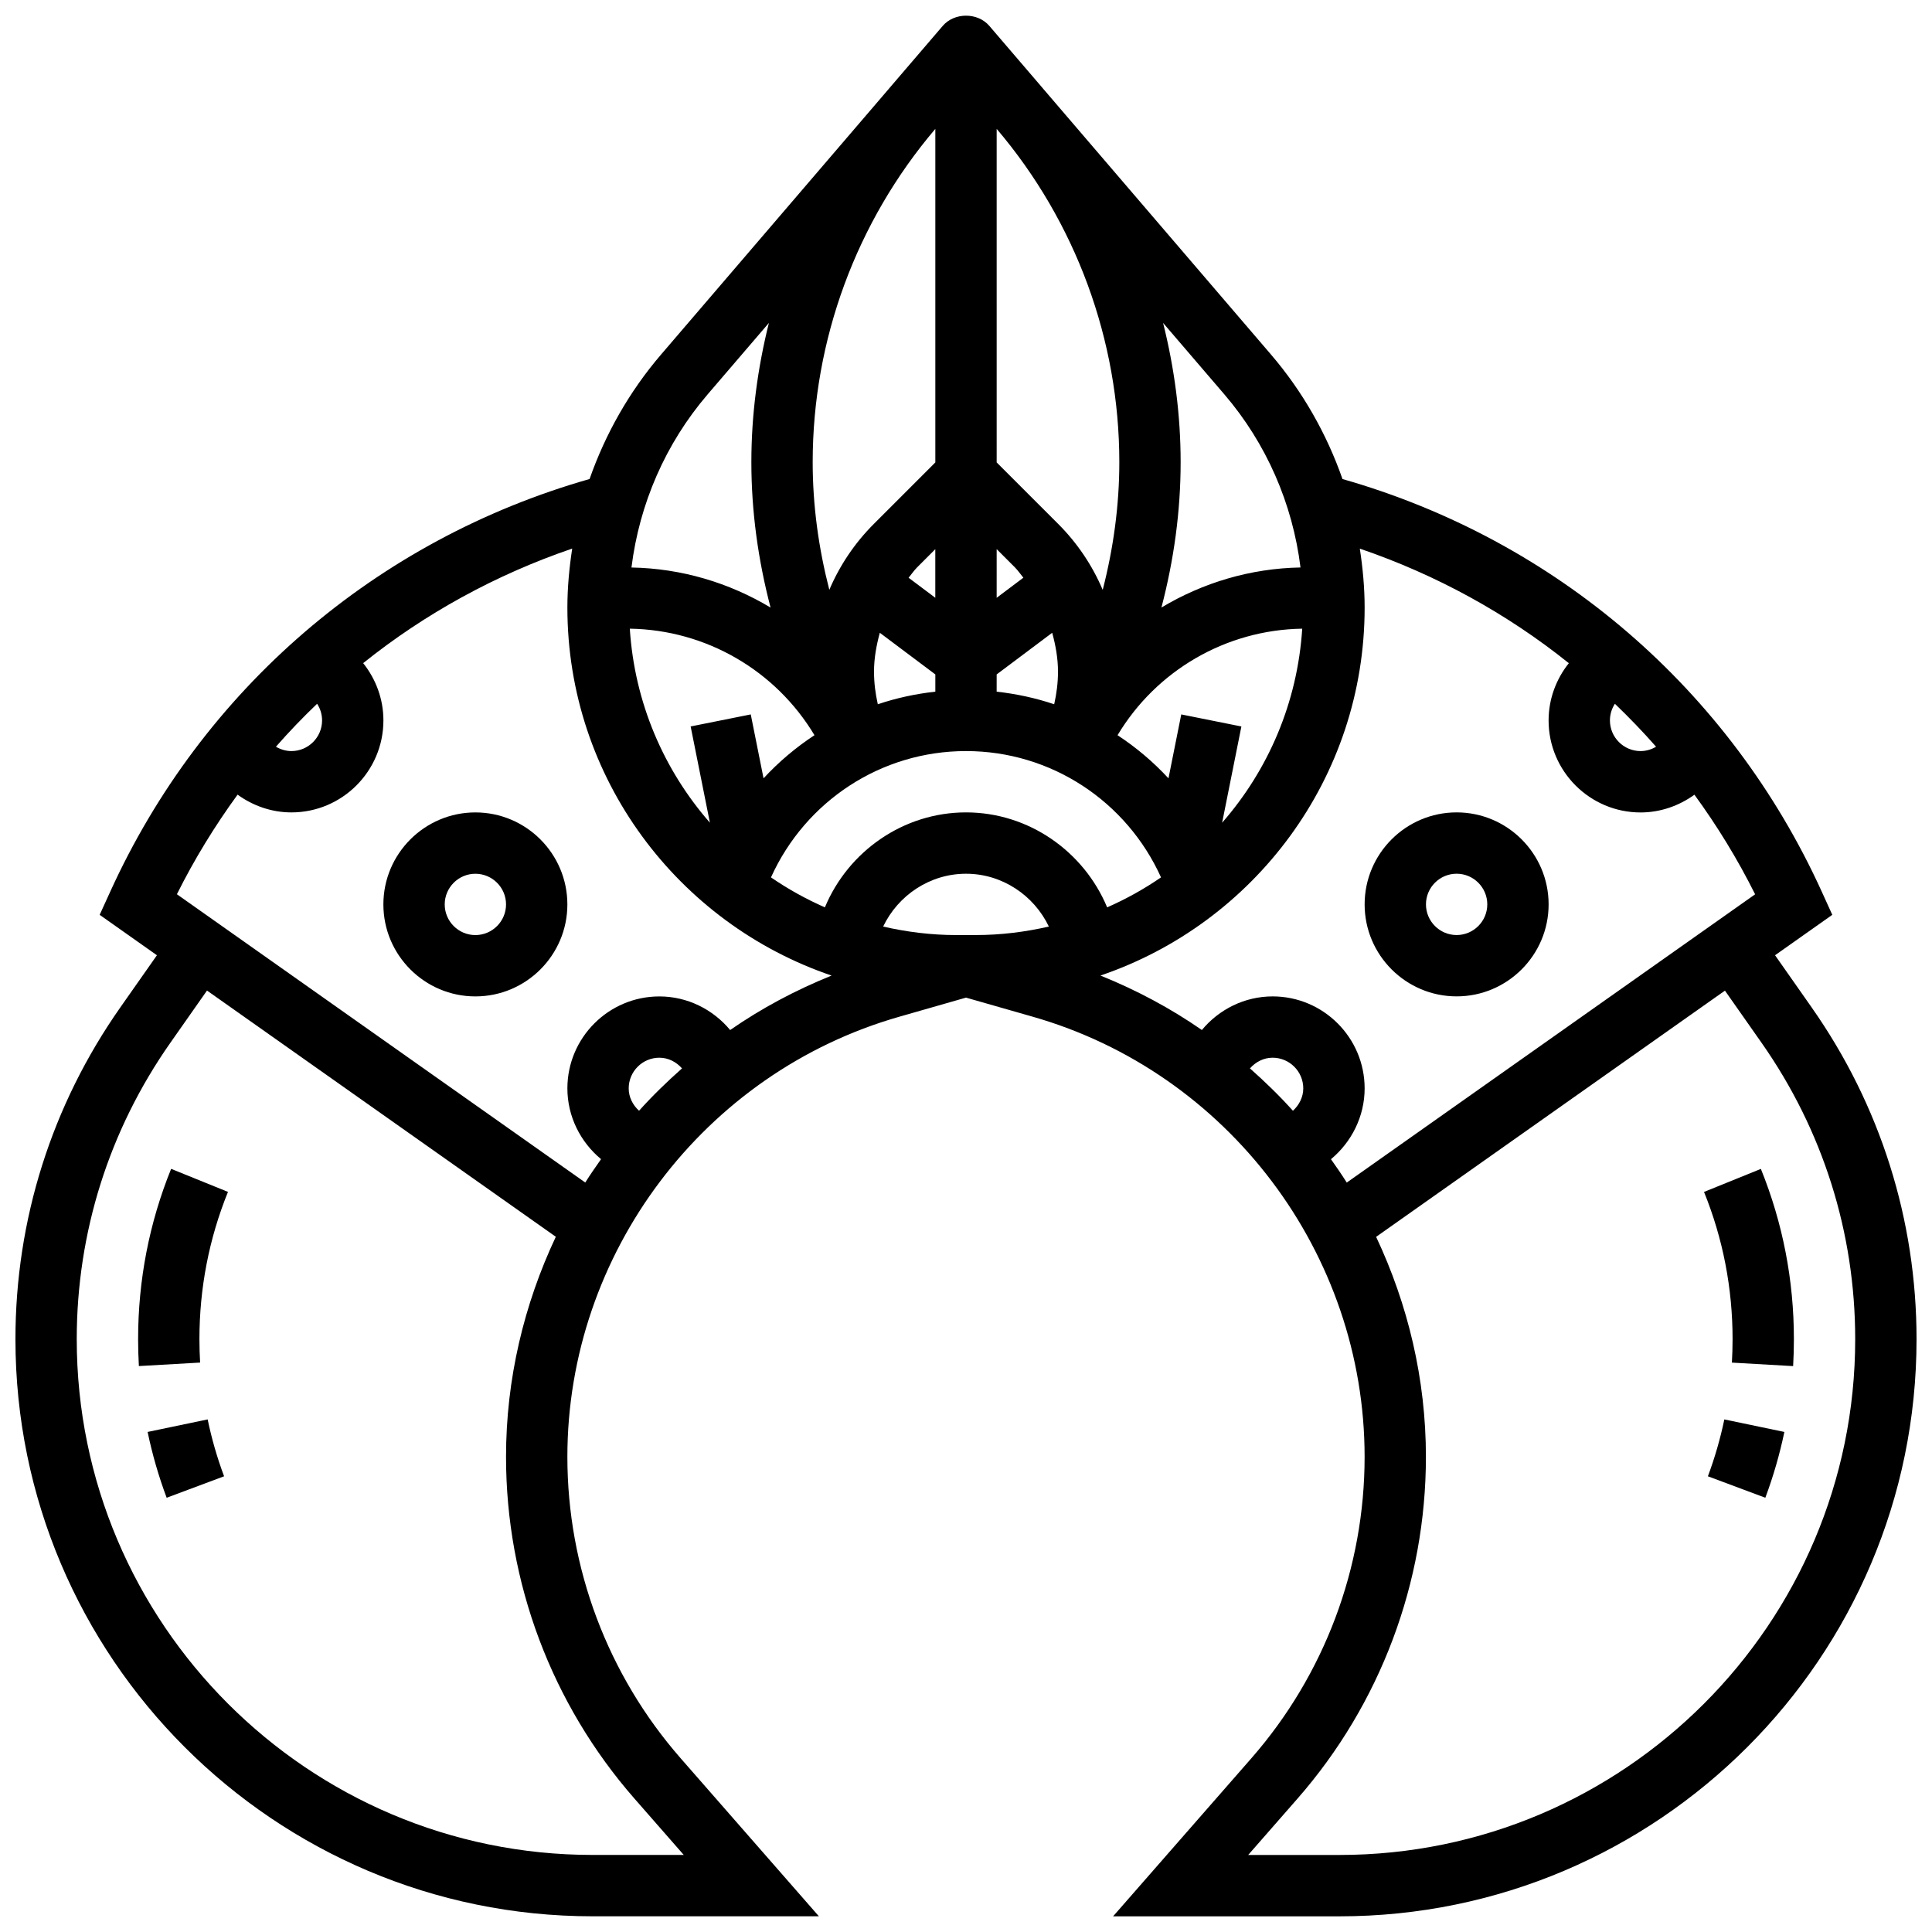 <?xml version="1.0" encoding="UTF-8"?>
<!-- Uploaded to: ICON Repo, www.iconrepo.com, Generator: ICON Repo Mixer Tools -->
<svg width="800px" height="800px" version="1.1" viewBox="144 144 512 512" xmlns="http://www.w3.org/2000/svg">
 <defs>
  <clipPath id="a">
   <path d="m148.09 148.09h503.81v503.81h-503.81z"/>
  </clipPath>
 </defs>
 <path d="m183.12 523.48c1.234 5.934 2.934 11.801 5.047 17.438l15.219-5.688c-1.828-4.875-3.289-9.945-4.356-15.074z"/>
 <path d="m180.6 498.89c0 2.398 0.074 4.777 0.203 7.133l16.227-0.926c-0.113-2.055-0.18-4.117-0.18-6.207 0-13.504 2.543-26.637 7.566-39.027l-15.066-6.102c-5.809 14.34-8.75 29.527-8.75 45.129z"/>
 <path d="m269.98 359.3c-13.441 0-24.379 10.938-24.379 24.379 0 13.441 10.938 24.379 24.379 24.379s24.379-10.938 24.379-24.379c-0.004-13.441-10.941-24.379-24.379-24.379zm0 32.504c-4.477 0-8.125-3.648-8.125-8.125 0-4.477 3.648-8.125 8.125-8.125s8.125 3.648 8.125 8.125c0 4.477-3.648 8.125-8.125 8.125z"/>
 <g clip-path="url(#a)">
  <path d="m624.14 411.02-9.734-13.871 15.172-10.711-2.781-6.117c-24.387-53.648-70.543-93.262-127.02-109.37-4.199-11.977-10.547-23.191-18.934-32.977l-60.684-70.801v-0.008l-13.977-16.309c-3.086-3.602-9.254-3.602-12.344 0l-13.977 16.309v0.008l-60.684 70.793c-8.387 9.785-14.73 20.996-18.934 32.977-56.492 16.113-102.65 55.73-127.04 109.38l-2.789 6.117 15.172 10.711-9.727 13.863c-18.16 25.883-27.766 56.273-27.766 87.883 0 84.332 68.609 152.94 152.94 152.94h59.984l-36.648-41.891c-19.344-22.109-30.008-50.48-30.008-79.871 0-53.875 36.184-101.84 87.988-116.64l17.652-5.055 17.648 5.047c51.801 14.797 87.988 62.766 87.988 116.65 0 29.391-10.66 57.758-30.008 79.879l-36.648 41.891h59.984c84.332-0.008 152.94-68.617 152.94-152.95 0-31.609-9.605-62-27.766-87.875zm-52.176-80.512c3.785 3.641 7.445 7.426 10.914 11.383-1.227 0.723-2.633 1.152-4.106 1.152-4.477 0-8.125-3.648-8.125-8.125 0-1.598 0.48-3.125 1.316-4.41zm-12.207-10.758c-3.371 4.227-5.363 9.516-5.363 15.18 0 13.441 10.938 24.379 24.379 24.379 5.219 0 10.172-1.746 14.27-4.703 6.031 8.273 11.434 17.074 16.082 26.395l-108.22 76.391c-1.324-2.113-2.746-4.152-4.184-6.191 5.461-4.547 8.922-11.34 8.922-18.766 0-13.441-10.938-24.379-24.379-24.379-7.445 0-14.23 3.445-18.754 8.906-8.297-5.762-17.324-10.578-26.879-14.434 40.645-13.805 70.012-52.25 70.012-97.512 0-5.266-0.488-10.473-1.277-15.625 20.309 6.934 39.004 17.219 55.395 30.359zm-91.879 42.281 5.102-25.508-15.934-3.195-3.387 16.934c-4.031-4.356-8.555-8.184-13.496-11.426 10.254-17.113 28.691-27.93 48.941-28.23-1.262 19.637-9.031 37.48-21.227 51.426zm-59.75-183.88c20.949 24.629 32.504 55.973 32.504 88.32 0 11.508-1.566 22.816-4.402 33.852-2.738-6.445-6.703-12.383-11.809-17.488l-16.293-16.289zm-16.254 124.27-7.086-5.312c0.773-0.926 1.422-1.918 2.285-2.777l4.793-4.793v12.883zm16.254-12.895 4.793 4.793c0.863 0.863 1.52 1.859 2.285 2.777l-7.078 5.324zm-16.254-22.98-16.285 16.285c-5.102 5.102-9.07 11.035-11.809 17.48-2.84-11.031-4.41-22.332-4.41-33.84 0-32.348 11.555-63.684 32.504-88.32zm-15.242 64.09c-0.645-2.828-1.008-5.707-1.008-8.656 0-3.543 0.633-6.957 1.535-10.289l14.715 11.039v4.566c-5.246 0.582-10.352 1.688-15.242 3.34zm31.496-7.906 14.715-11.035c0.91 3.332 1.535 6.746 1.535 10.289 0 2.949-0.367 5.836-1.008 8.652-4.891-1.648-10.004-2.754-15.246-3.34zm-48.285 16.105c-4.934 3.242-9.465 7.07-13.496 11.426l-3.387-16.934-15.93 3.191 5.102 25.508c-12.195-13.945-19.973-31.789-21.227-51.422 20.246 0.309 38.684 11.117 48.938 28.23zm40.16 4.207c22.543 0 42.547 13.285 51.68 33.473-4.477 3.078-9.254 5.738-14.277 7.945-6.176-14.812-20.77-25.168-37.402-25.168s-31.227 10.352-37.402 25.168c-5.023-2.211-9.809-4.867-14.285-7.945 9.129-20.188 29.145-33.473 51.688-33.473zm21.953 46.504c-6.234 1.43-12.691 2.25-19.355 2.25l-5.199 0.004c-6.664 0-13.125-0.828-19.355-2.25 3.957-8.289 12.391-14 21.957-14 9.562-0.004 17.996 5.711 21.953 13.996zm46.539-141c11.141 13.008 18.07 28.992 20.152 45.84-13.277 0.234-25.891 4.047-36.852 10.613 3.285-12.547 5.086-25.43 5.086-38.527 0-12.531-1.648-24.898-4.648-36.891zm-136.99 0 16.262-18.965c-3 11.992-4.648 24.359-4.648 36.891 0 13.105 1.805 25.98 5.086 38.535-10.961-6.574-23.582-10.375-36.859-10.613 2.09-16.855 9.012-32.836 20.16-45.848zm-102.15 86.371c0 4.477-3.648 8.125-8.125 8.125-1.473 0-2.867-0.43-4.106-1.152 3.469-3.965 7.117-7.754 10.914-11.383 0.84 1.281 1.316 2.809 1.316 4.41zm-22.395 19.672c4.098 2.969 9.055 4.707 14.27 4.707 13.441 0 24.379-10.938 24.379-24.379 0-5.664-1.992-10.945-5.363-15.18 16.391-13.141 35.09-23.418 55.395-30.359-0.789 5.16-1.277 10.379-1.277 15.645 0 45.254 29.367 83.707 70.012 97.512-9.555 3.859-18.586 8.672-26.879 14.434-4.527-5.461-11.32-8.906-18.754-8.906-13.441 0-24.379 10.938-24.379 24.379 0 7.426 3.461 14.219 8.922 18.746-1.43 2.039-2.859 4.078-4.184 6.191l-108.22-76.395c4.648-9.32 10.055-18.121 16.082-26.395zm105.18 266.06 13.066 14.926h-24.176c-75.367 0-136.69-61.309-136.69-136.69 0-28.254 8.582-55.41 24.816-78.547l9.703-13.832 92.441 65.25c-8.434 17.906-13.195 37.703-13.195 58.309 0 33.332 12.082 65.496 34.031 90.582zm1.211-182.29c-1.641-1.5-2.738-3.582-2.738-5.93 0-4.477 3.648-8.125 8.125-8.125 2.391 0 4.5 1.129 6.004 2.828-3.996 3.551-7.832 7.254-11.391 11.227zm161.9-11.227c1.504-1.699 3.617-2.828 6.004-2.828 4.477 0 8.125 3.648 8.125 8.125 0 2.34-1.098 4.422-2.738 5.934-3.559-3.977-7.394-7.68-11.391-11.23zm23.711 208.45h-24.176l13.066-14.926c21.949-25.086 34.031-57.25 34.031-90.582 0-20.609-4.762-40.402-13.195-58.297l92.441-65.25 9.711 13.832c16.227 23.125 24.809 50.281 24.809 78.535 0 75.379-61.32 136.69-136.69 136.69z"/>
 </g>
 <path d="m596.61 535.23 15.219 5.688c2.113-5.641 3.805-11.508 5.047-17.438l-15.91-3.316c-1.07 5.129-2.535 10.199-4.356 15.066z"/>
 <path d="m610.65 453.77-15.066 6.102c5.023 12.391 7.566 25.523 7.566 39.027 0 2.09-0.066 4.152-0.18 6.207l16.227 0.926c0.133-2.356 0.203-4.734 0.203-7.133 0-15.602-2.941-30.789-8.75-45.129z"/>
 <path d="m530.02 408.05c13.441 0 24.379-10.938 24.379-24.379 0-13.441-10.938-24.379-24.379-24.379s-24.379 10.938-24.379 24.379c0 13.441 10.938 24.379 24.379 24.379zm0-32.504c4.477 0 8.125 3.648 8.125 8.125 0 4.477-3.648 8.125-8.125 8.125s-8.125-3.648-8.125-8.125c-0.004-4.477 3.644-8.125 8.125-8.125z"/>
</svg>